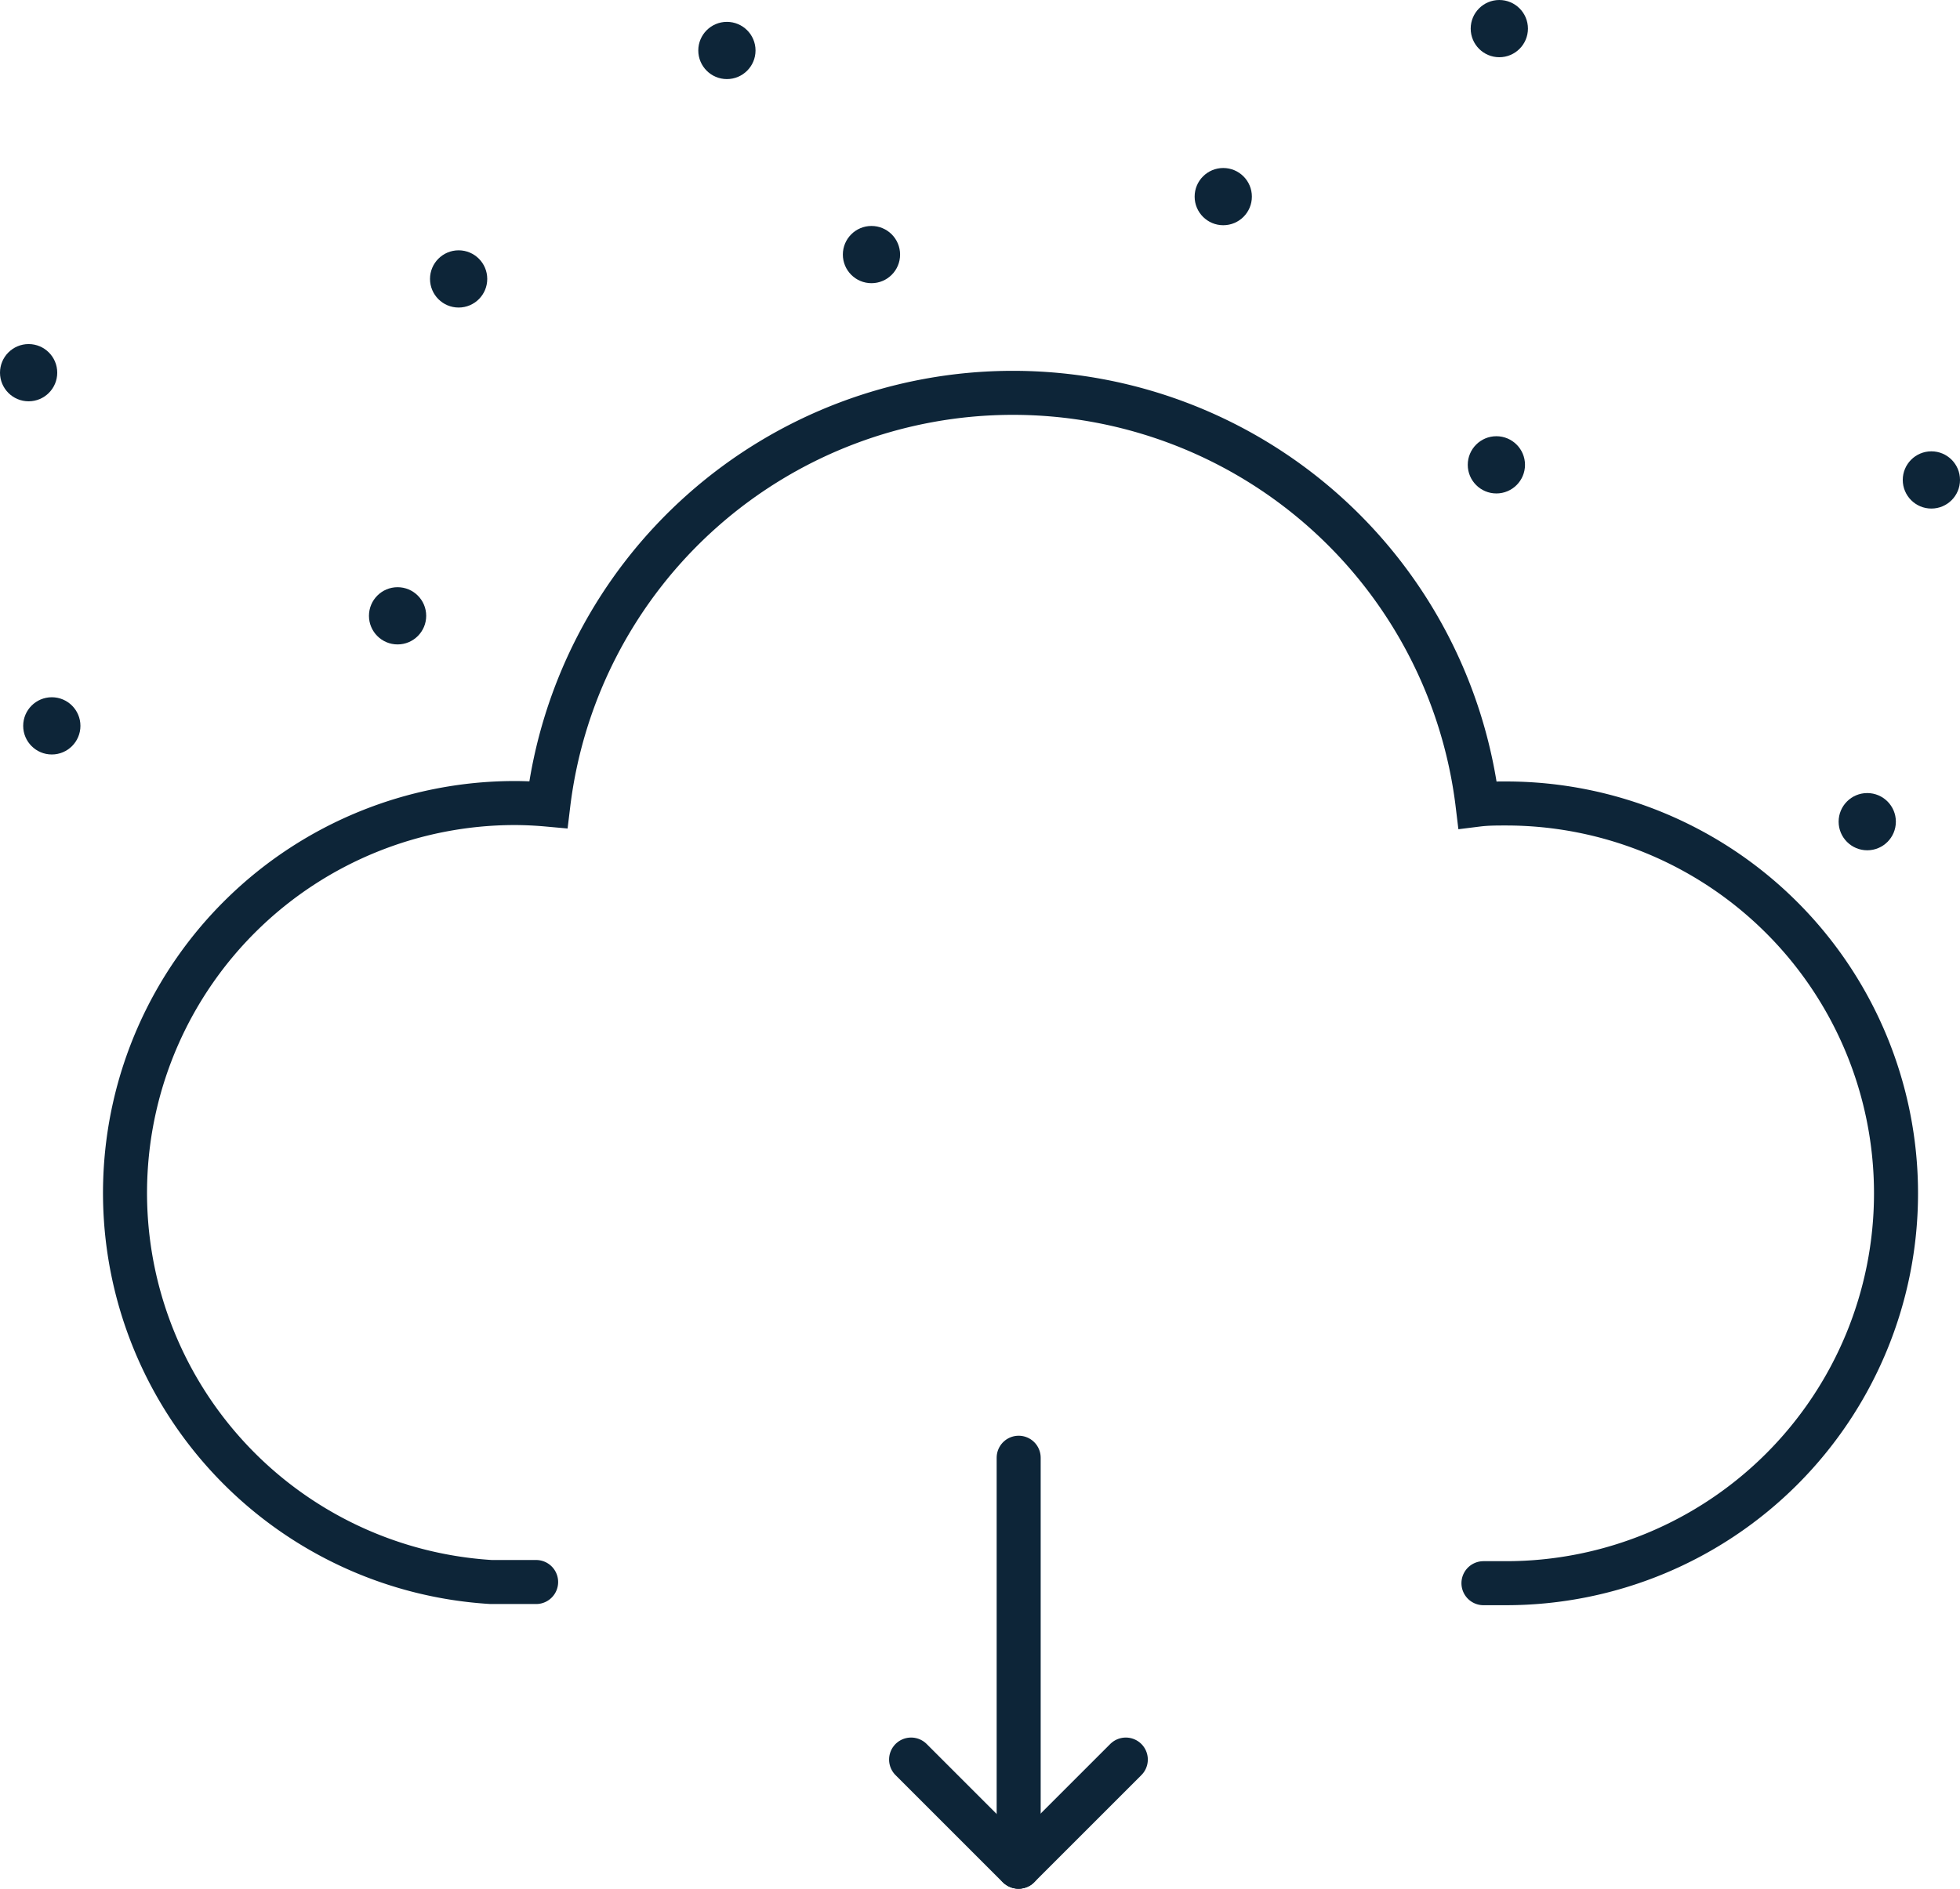 <svg xmlns="http://www.w3.org/2000/svg" viewBox="0 0 133.55 128.72"><defs><style>.cls-1{fill:none;stroke:#0d2538;stroke-linecap:round;stroke-miterlimit:10;stroke-width:3px;}.cls-2{fill:#0d2538;}</style></defs><g id="Layer_2" data-name="Layer 2"><g id="Layer_1-2" data-name="Layer 1"><path class="cls-1" d="M101.08,107.9c.51,0,1,0,1.54,0a26.57,26.57,0,0,0,0-53.14c-.66,0-1.3,0-1.94.08a31.89,31.89,0,0,0-63.32,0c-.77-.07-1.55-.11-2.33-.11a26.57,26.57,0,0,0-1.57,53.09h0c.51,0,1,0,1.54,0s1,0,1.53,0"/><circle class="cls-2" cx="27.09" cy="41.97" r="1.95"/><circle class="cls-2" cx="1.95" cy="25.4" r="1.95"/><circle class="cls-2" cx="3.53" cy="49.47" r="1.95"/><circle class="cls-2" cx="31.25" cy="19.01" r="1.95"/><circle class="cls-2" cx="127.23" cy="56" r="1.95"/><circle class="cls-2" cx="83.35" cy="13.4" r="1.95"/><circle class="cls-2" cx="59.38" cy="17.35" r="1.95"/><circle class="cls-2" cx="49.53" cy="3.44" r="1.95"/><circle class="cls-2" cx="101.96" cy="31.68" r="1.95"/><circle class="cls-2" cx="102.16" cy="1.95" r="1.95"/><circle class="cls-2" cx="131.6" cy="32.71" r="1.95"/><line class="cls-1" x1="69.41" y1="99.35" x2="69.41" y2="127.22"/><line class="cls-1" x1="62.08" y1="119.92" x2="69.38" y2="127.22"/><line class="cls-1" x1="76.71" y1="119.92" x2="69.41" y2="127.22"/></g></g></svg>
